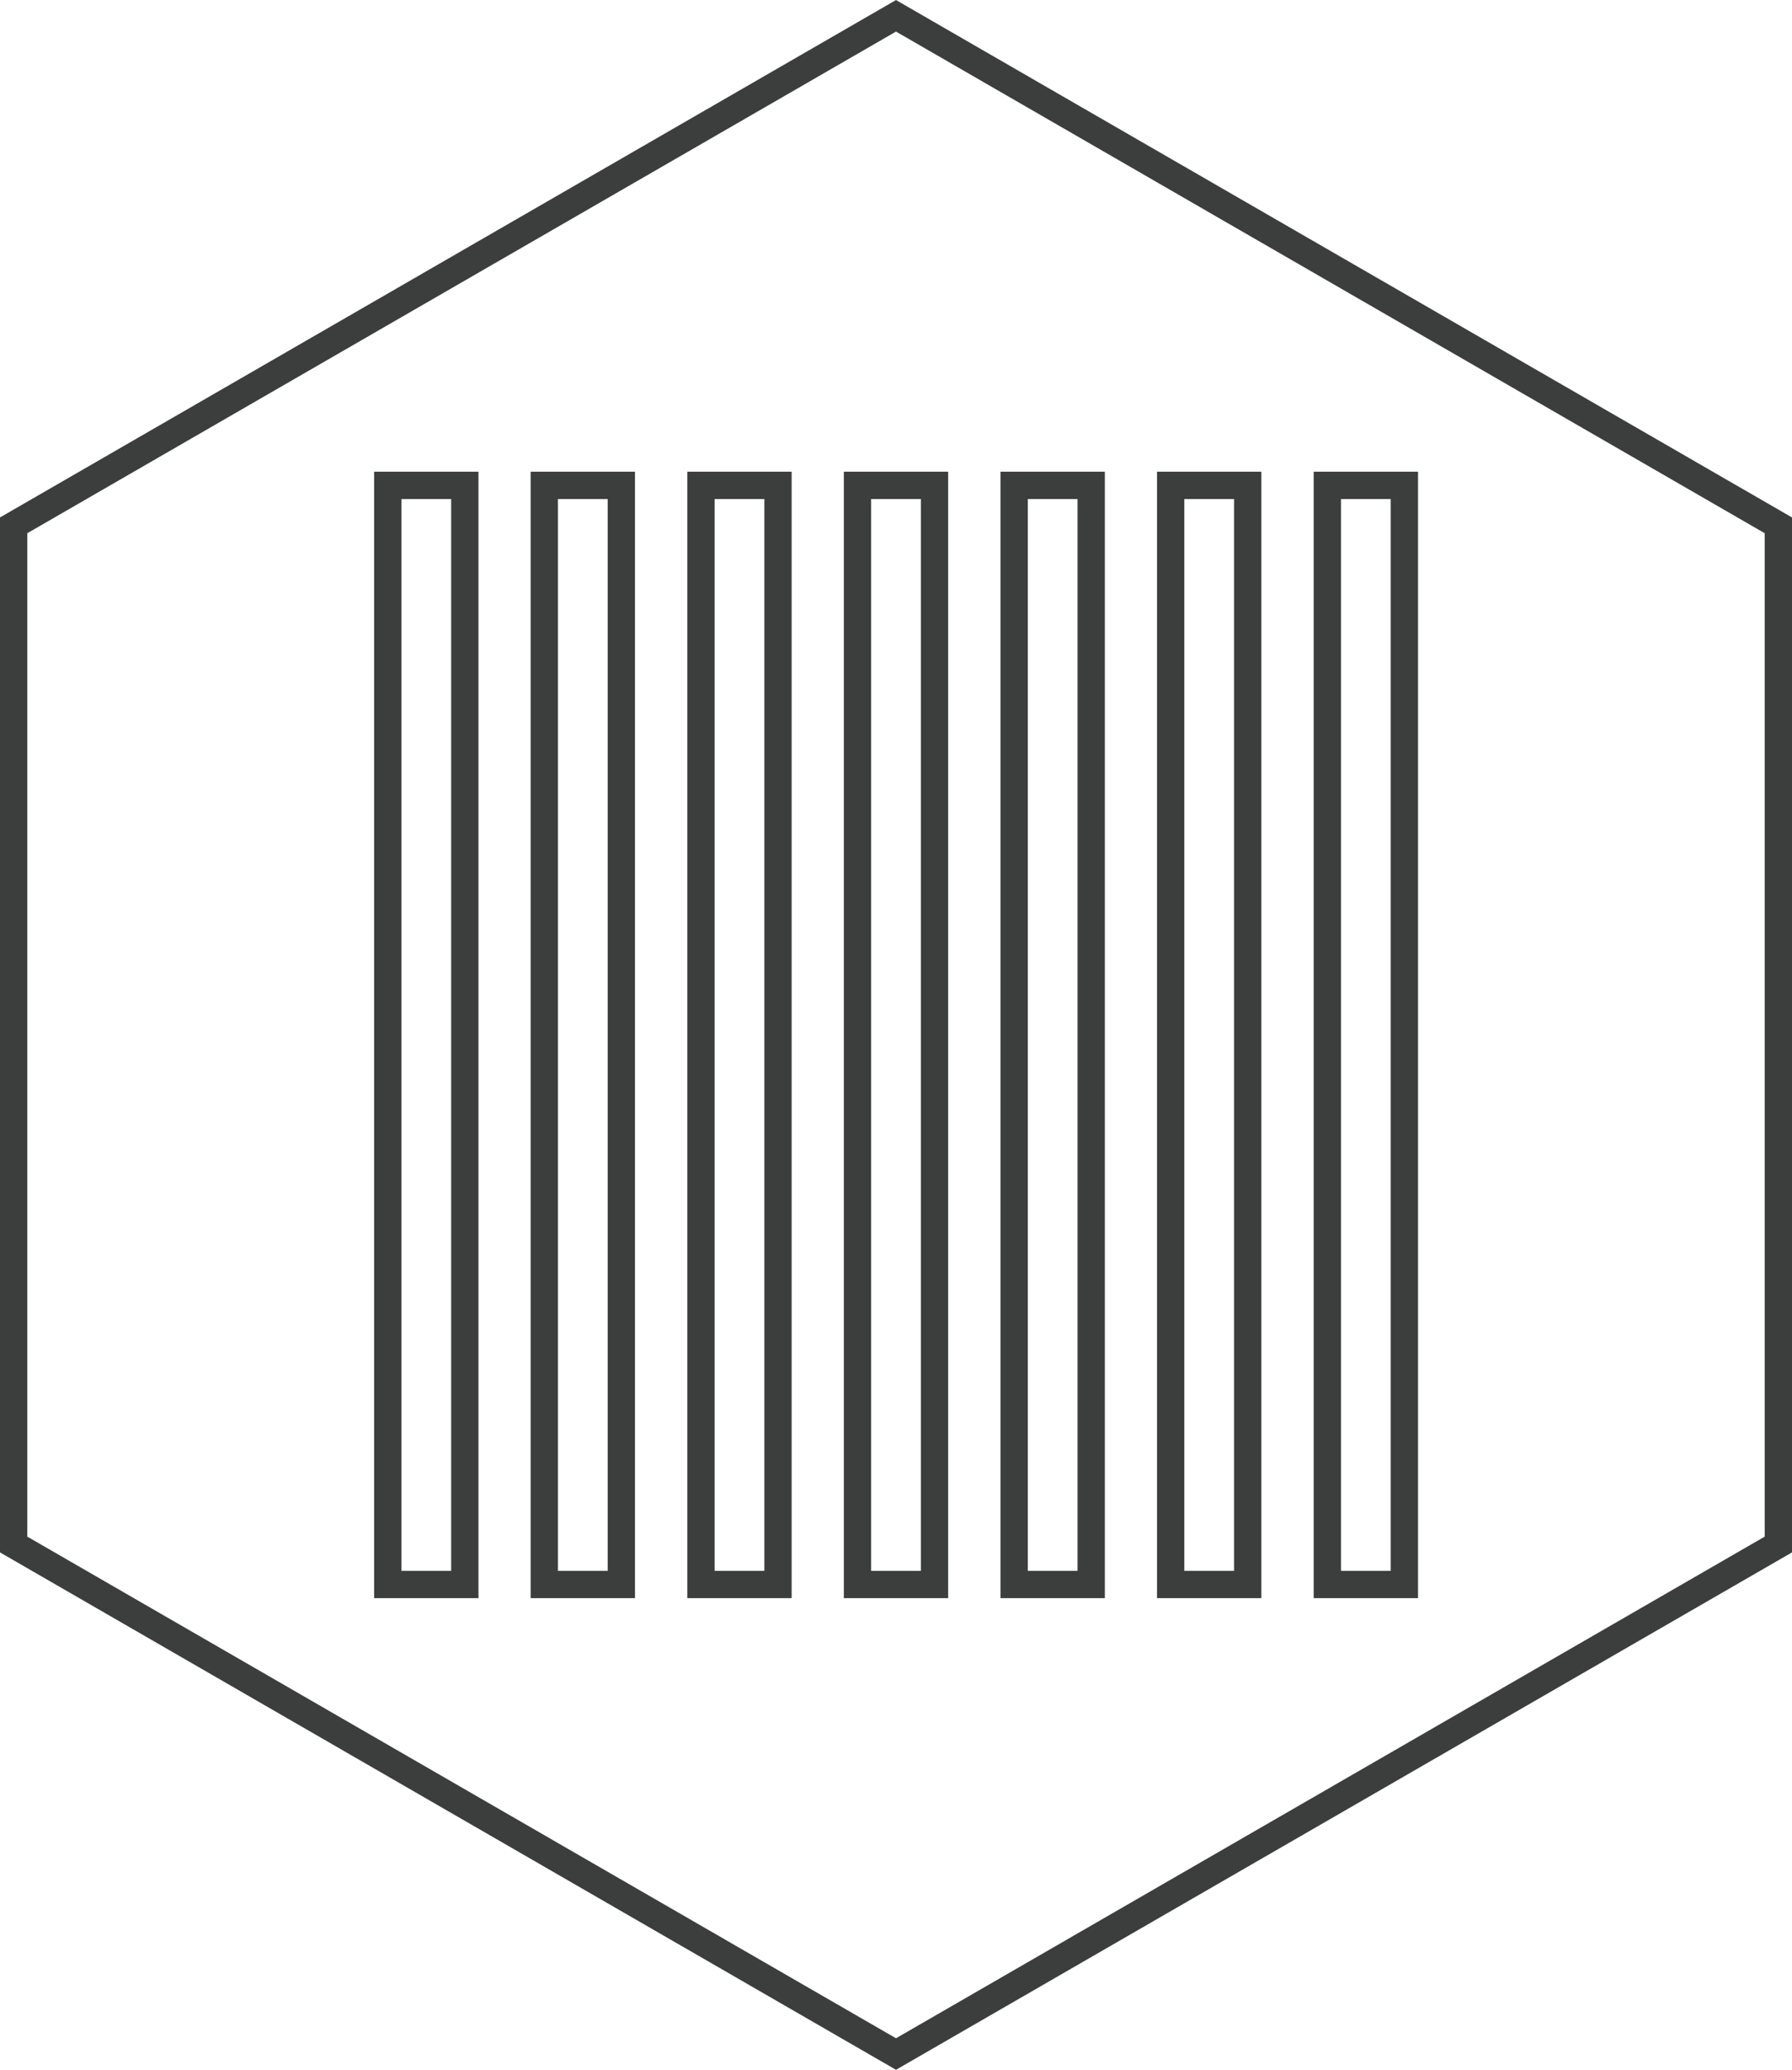<?xml version="1.0" encoding="UTF-8"?><svg id="Warstwa_2" xmlns="http://www.w3.org/2000/svg" viewBox="0 0 124.68 143.97"><defs><style>.cls-1{stroke:#3c3e3e;}.cls-1,.cls-2{fill:none;stroke-width:1.9px;}.cls-2{stroke:#3c3e3e;}</style></defs><g id="Warstwa_1-2"><rect class="cls-2" x="26.98" y="33.76" width="5.36" height="76.45"/><rect class="cls-2" x="37.87" y="33.76" width="5.36" height="76.45"/><rect class="cls-2" x="48.77" y="33.76" width="5.36" height="76.45"/><rect class="cls-2" x="59.66" y="33.76" width="5.36" height="76.45"/><rect class="cls-2" x="70.56" y="33.76" width="5.36" height="76.45"/><rect class="cls-2" x="81.45" y="33.76" width="5.36" height="76.45"/><rect class="cls-2" x="92.35" y="33.76" width="5.36" height="76.45"/><polygon class="cls-1" points=".95 36.54 .95 107.43 62.34 142.87 123.73 107.43 123.73 36.54 62.34 1.1 .95 36.54"/></g></svg>